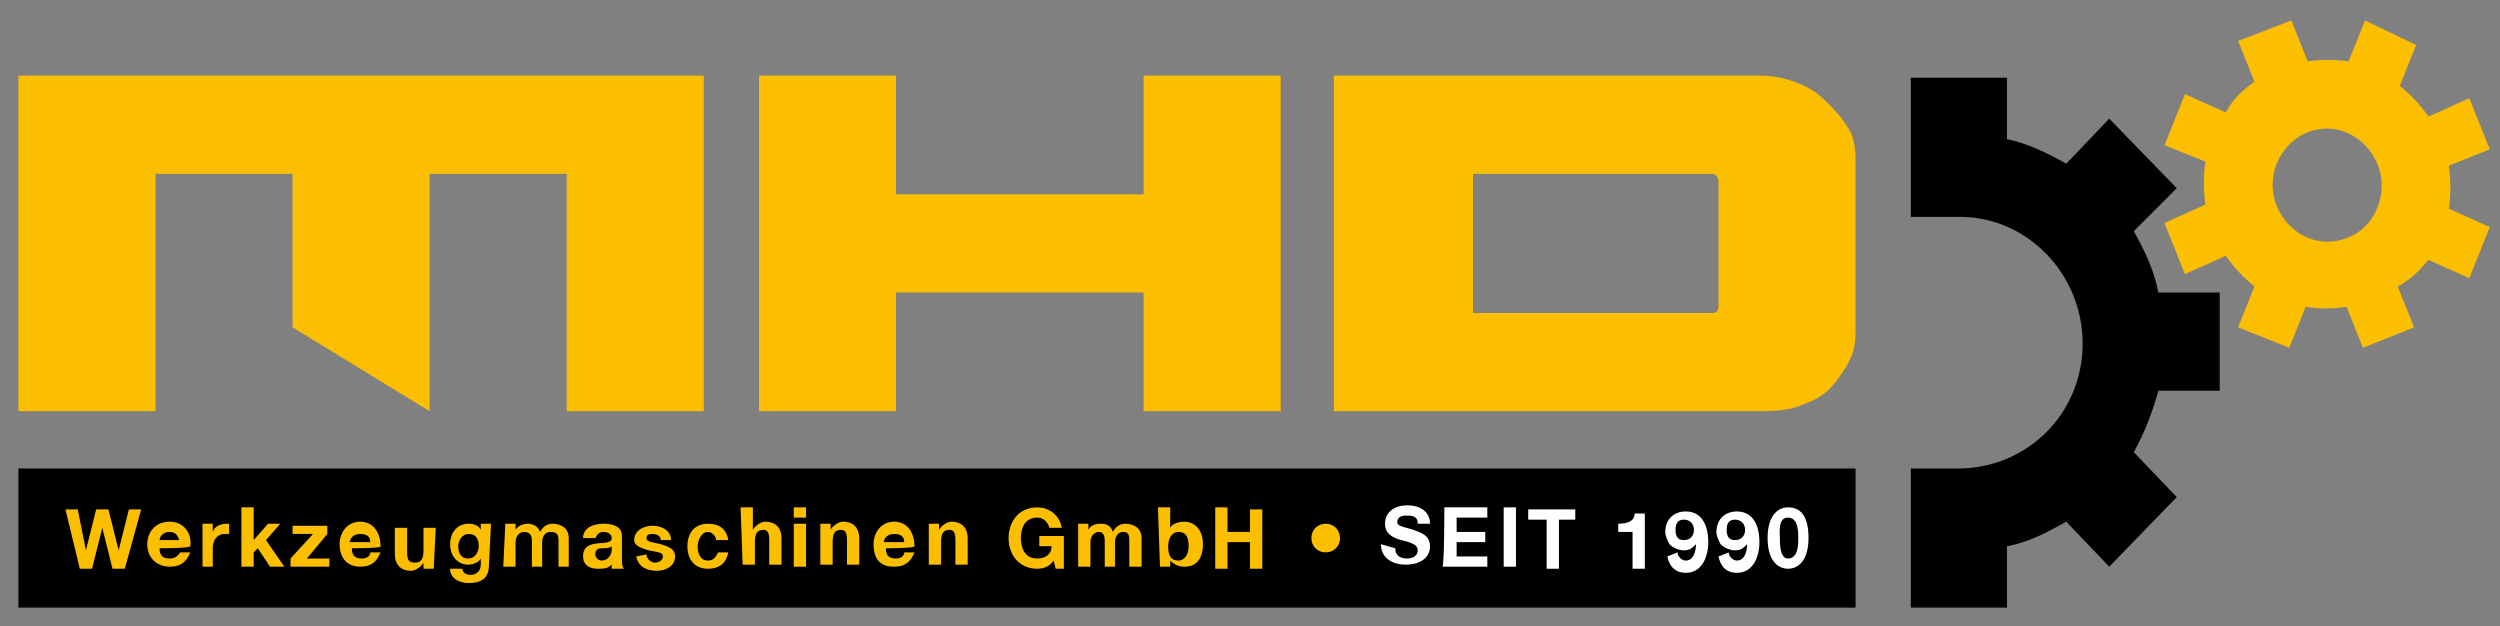 <?xml version="1.0" encoding="UTF-8"?>
<!-- Generator: Adobe Illustrator 28.0.0, SVG Export Plug-In . SVG Version: 6.00 Build 0)  -->
<svg xmlns="http://www.w3.org/2000/svg" xmlns:xlink="http://www.w3.org/1999/xlink" version="1.1" id="Layer_1" x="0px" y="0px" viewBox="0 0 122.2 30.6" style="enable-background:new 0 0 122.2 30.6;" xml:space="preserve">
<rect x="0" y="0" width="122.2" height="30.6" fill="#808080" stroke="none"/>
<style type="text/css">
	.st0{fill:#FCBF00;}
	.st1{fill:#FFFFFF;}
</style>
<g>
	<g>
		<g>
			<path class="st0" d="M21,8.5h6.7v11.6h6.7V3.7H0.9v16.4h6.7V8.5h6.7V16l6.7,4.1L21,8.5L21,8.5z"></path>
			<path class="st0" d="M37.1,20.1h6.7v-5.8h12.1v5.8h6.7V3.7h-6.7v5.8H43.8V3.7h-6.7L37.1,20.1L37.1,20.1z"></path>
			<g>
				<path class="st0" d="M65.2,20.1h20.9c0.9,0,1.6-0.1,2.2-0.4c0.6-0.2,1.1-0.6,1.4-1c0.3-0.4,0.6-0.8,0.8-1.3      c0.2-0.5,0.2-0.9,0.2-1.4V7.8c0-0.6-0.1-1.2-0.4-1.6c-0.3-0.5-0.7-0.9-1.1-1.3S88.3,4.2,87.7,4c-0.5-0.2-1.1-0.3-1.6-0.3H65.2      V20.1z M72,15.3V8.5h11.7c0.2,0,0.3,0.2,0.3,0.4v6c0,0.3-0.1,0.4-0.3,0.4H72z"></path>
			</g>
			<g>
				<path class="st0" d="M118.7,12.7l2,0.9l1-2.5l-2-0.9c0.1-0.7,0.1-1.4,0-2.1l2-0.8l-1-2.5l-2,0.9c-0.4-0.6-0.9-1.1-1.4-1.5l0.8-2      L115.6,1l-0.8,2c-0.7-0.1-1.3-0.1-2,0l-0.8-2L109.4,2l0.8,2c-0.6,0.4-1.1,0.9-1.4,1.5l-2-0.9l-1,2.5l2,0.8      c-0.1,0.7-0.1,1.4,0,2.1l-2,0.9l1,2.5l2-0.9c0.4,0.6,0.9,1.1,1.4,1.5l-0.8,2l2.5,1l0.8-2c0.7,0.1,1.3,0.1,2,0l0.8,2l2.5-1      l-0.8-2C117.8,13.7,118.3,13.2,118.7,12.7z M114.8,11.6c-1.4,0.6-2.9-0.1-3.5-1.5c-0.6-1.4,0.1-3,1.4-3.6      c1.4-0.6,2.9,0.1,3.5,1.5C116.8,9.4,116.1,11.1,114.8,11.6z"></path>
			</g>
			<g>
				<path d="M108.5,19.1v-4.8h-3c-0.2-1.1-0.7-2.1-1.2-3l2.1-2.1l-3.3-3.4L101,8c-0.9-0.5-1.9-1-2.9-1.2v-3h-4.7v6.8h2.4      c3.3,0,6,2.8,6,6.2s-2.7,6.1-6.1,6.1h-2.3v6.8h4.7v-3c1.1-0.2,2-0.7,2.9-1.2l2.1,2.2l3.3-3.4l-2.1-2.2c0.5-0.9,0.9-1.9,1.2-3      C105.5,19.1,108.5,19.1,108.5,19.1z"></path>
			</g>
			<g>
				<path d="M90.7,22.9H0.9v6.8h89.8C90.7,29.7,90.7,22.9,90.7,22.9z"></path>
			</g>
			<g>
				<path class="st0" d="M6.1,27.8H5.5l-0.5-2h0l-0.5,2H3.9l-0.7-2.9h0.6l0.4,2h0l0.5-2h0.6l0.5,2l0.5-2h0.6L6.1,27.8z"></path>
			</g>
			<g>
				<path class="st0" d="M7.8,26.8c0,0.4,0.2,0.5,0.5,0.5c0.2,0,0.4-0.1,0.5-0.3h0.5c-0.2,0.5-0.5,0.7-1,0.7c-0.6,0-1.1-0.4-1.1-1.1      c0-0.6,0.4-1.1,1.1-1.1c0.7,0,1.1,0.6,1,1.2C9.3,26.8,7.8,26.8,7.8,26.8z M8.8,26.5C8.7,26.2,8.6,26,8.3,26      c-0.4,0-0.5,0.3-0.5,0.4H8.8z"></path>
			</g>
			<g>
				<path class="st0" d="M9.9,25.6h0.5V26c0.1-0.3,0.4-0.4,0.7-0.4c0,0,0.1,0,0.1,0v0.5c0,0-0.1,0-0.2,0c-0.4,0-0.6,0.3-0.6,0.7v0.9      H9.9L9.9,25.6L9.9,25.6L9.9,25.6z"></path>
			</g>
			<g>
				<path class="st0" d="M11.8,24.8h0.6v1.6l0.7-0.8h0.6L13,26.4l0.9,1.3h-0.7l-0.6-0.9L12.4,27v0.7h-0.6V24.8z"></path>
			</g>
			<g>
				<path class="st0" d="M14.2,27.3l1.1-1.2h-1v-0.4H16v0.4l-1,1.2h1.1v0.4h-1.9L14.2,27.3L14.2,27.3z"></path>
			</g>
			<g>
				<path class="st0" d="M17.2,26.8c0,0.4,0.2,0.5,0.5,0.5c0.2,0,0.4-0.1,0.4-0.3h0.5c-0.2,0.5-0.5,0.7-1,0.7c-0.6,0-1-0.4-1-1.1      c0-0.6,0.4-1.1,1-1.1c0.7,0,1,0.6,1,1.2C18.7,26.8,17.2,26.8,17.2,26.8z M18.1,26.5c0-0.3-0.2-0.4-0.5-0.4      c-0.4,0-0.5,0.3-0.5,0.4H18.1z"></path>
			</g>
			<g>
				<path class="st0" d="M21.2,27.8h-0.5v-0.3c-0.1,0.2-0.4,0.4-0.6,0.4c-0.6,0-0.8-0.4-0.8-0.8v-1.3h0.6v1.2c0,0.4,0.1,0.5,0.4,0.5      c0.3,0,0.4-0.2,0.4-0.6v-1.1h0.6L21.2,27.8L21.2,27.8z"></path>
			</g>
			<g>
				<path class="st0" d="M23.9,27.6c0,0.4-0.1,0.9-1,0.9c-0.4,0-0.9-0.2-0.9-0.7h0.6c0,0.2,0.2,0.3,0.4,0.3c0.3,0,0.5-0.2,0.5-0.5      v-0.3c-0.1,0.2-0.4,0.3-0.6,0.3c-0.6,0-0.9-0.5-0.9-1c0-0.5,0.3-1,0.9-1c0.3,0,0.5,0.1,0.6,0.3v-0.3H24L23.9,27.6L23.9,27.6      L23.9,27.6z M23.4,26.7c0-0.3-0.1-0.6-0.5-0.6c-0.3,0-0.5,0.3-0.5,0.6c0,0.3,0.1,0.6,0.5,0.6C23.2,27.3,23.4,27,23.4,26.7z"></path>
			</g>
			<g>
				<path class="st0" d="M24.7,25.6h0.5v0.3c0.1-0.2,0.4-0.3,0.6-0.3s0.5,0.1,0.6,0.4c0.1-0.2,0.3-0.4,0.6-0.4      c0.4,0,0.8,0.2,0.8,0.7v1.4h-0.5v-1.2c0-0.3,0-0.5-0.4-0.5c-0.3,0-0.4,0.3-0.4,0.5v1.2H26v-1.2c0-0.2,0-0.5-0.4-0.5      c-0.1,0-0.4,0.1-0.4,0.5v1.2h-0.6L24.7,25.6C24.7,25.6,24.7,25.6,24.7,25.6z"></path>
			</g>
			<g>
				<path class="st0" d="M28.5,26.3c0-0.5,0.5-0.7,1-0.7c0.4,0,0.9,0.1,0.9,0.6v1.1c0,0.2,0,0.4,0.1,0.5h-0.6c0-0.1,0-0.1,0-0.2      c-0.2,0.2-0.4,0.2-0.7,0.2c-0.4,0-0.7-0.2-0.7-0.6c0-1,1.4-0.4,1.4-0.9c0-0.2-0.2-0.3-0.4-0.3s-0.3,0.1-0.4,0.3H28.5z       M29.9,26.7c-0.1,0.1-0.3,0.1-0.5,0.1s-0.3,0.1-0.3,0.3c0,0.2,0.2,0.3,0.3,0.3c0.4,0,0.5-0.4,0.5-0.5L29.9,26.7L29.9,26.7z"></path>
			</g>
			<g>
				<path class="st0" d="M31.6,27.1c0,0.2,0.2,0.4,0.4,0.4c0.2,0,0.4-0.1,0.4-0.3c0-0.2-0.2-0.2-0.7-0.3c-0.3-0.1-0.7-0.2-0.7-0.5      c0-0.5,0.5-0.7,0.9-0.7s0.9,0.2,0.9,0.7h-0.5c0-0.2-0.2-0.3-0.4-0.3c-0.1,0-0.3,0-0.3,0.2c0,0.2,0.3,0.2,0.7,0.3      c0.3,0.1,0.7,0.2,0.7,0.6c0,0.5-0.5,0.7-0.9,0.7c-0.5,0-0.9-0.2-1-0.7L31.6,27.1L31.6,27.1z"></path>
			</g>
			<g>
				<path class="st0" d="M35,26.4c0-0.2-0.2-0.4-0.4-0.4c-0.3,0-0.5,0.4-0.5,0.7s0.1,0.7,0.5,0.7c0.3,0,0.4-0.2,0.5-0.4h0.5      c-0.1,0.5-0.4,0.8-1,0.8c-0.6,0-1-0.4-1-1.1c0-0.7,0.4-1.1,1-1.1c0.5,0,0.9,0.2,1,0.8L35,26.4C35,26.4,35,26.4,35,26.4z"></path>
			</g>
			<g>
				<path class="st0" d="M36.2,24.8h0.6v1.1c0.1-0.2,0.4-0.4,0.6-0.4c0.6,0,0.8,0.4,0.8,0.8v1.3h-0.6v-1.2c0-0.4-0.1-0.5-0.3-0.5      c-0.3,0-0.4,0.2-0.4,0.6v1.1h-0.6L36.2,24.8L36.2,24.8z"></path>
			</g>
			<g>
				<path class="st0" d="M39.4,25.3h-0.6v-0.5h0.6L39.4,25.3L39.4,25.3z M38.8,25.6h0.6v2.1h-0.6V25.6z"></path>
			</g>
			<g>
				<path class="st0" d="M40.1,25.6h0.5v0.3c0.1-0.2,0.4-0.4,0.6-0.4c0.6,0,0.8,0.4,0.8,0.8v1.3h-0.6v-1.2c0-0.4-0.1-0.5-0.3-0.5      c-0.3,0-0.4,0.2-0.4,0.6v1.1h-0.6L40.1,25.6L40.1,25.6z"></path>
			</g>
			<g>
				<path class="st0" d="M43.3,26.8c0,0.4,0.2,0.5,0.5,0.5c0.2,0,0.4-0.1,0.4-0.3h0.5c-0.2,0.5-0.5,0.7-1,0.7c-0.7,0-1-0.4-1-1.1      c0-0.6,0.4-1.1,1-1.1c0.7,0,1,0.6,1,1.2C44.7,26.8,43.3,26.8,43.3,26.8z M44.2,26.5c0-0.3-0.2-0.4-0.5-0.4      c-0.4,0-0.5,0.3-0.5,0.4H44.2z"></path>
			</g>
			<g>
				<path class="st0" d="M45.4,25.6h0.5v0.3c0.1-0.2,0.4-0.4,0.6-0.4c0.6,0,0.8,0.4,0.8,0.8v1.3h-0.6v-1.2c0-0.4-0.1-0.5-0.3-0.5      c-0.3,0-0.4,0.2-0.4,0.6v1.1h-0.6L45.4,25.6L45.4,25.6z"></path>
			</g>
			<g>
				<path class="st0" d="M51.5,27.4c-0.2,0.3-0.5,0.4-0.8,0.4c-0.9,0-1.4-0.7-1.4-1.5s0.5-1.5,1.4-1.5c0.6,0,1.1,0.4,1.2,1h-0.6      c-0.1-0.3-0.3-0.5-0.6-0.5c-0.6,0-0.8,0.5-0.8,1c0,0.5,0.2,1,0.8,1c0.4,0,0.7-0.2,0.7-0.6h-0.6v-0.5H52v1.6h-0.4L51.5,27.4z"></path>
			</g>
			<g>
				<path class="st0" d="M52.7,25.6h0.5v0.3c0.1-0.2,0.3-0.3,0.6-0.3s0.5,0.1,0.6,0.4c0.1-0.2,0.3-0.4,0.6-0.4      c0.4,0,0.8,0.2,0.8,0.7v1.4h-0.6v-1.2c0-0.3,0-0.5-0.3-0.5s-0.4,0.3-0.4,0.5v1.2H54v-1.2c0-0.2,0-0.5-0.3-0.5      c-0.1,0-0.4,0.1-0.4,0.5v1.2h-0.6L52.7,25.6L52.7,25.6L52.7,25.6z"></path>
			</g>
			<g>
				<path class="st0" d="M56.6,24.8h0.6v1c0.1-0.2,0.4-0.3,0.7-0.3c0.4,0,0.9,0.3,0.9,1.1c0,0.8-0.4,1.1-0.9,1.1      c-0.3,0-0.5-0.1-0.7-0.3v0.3h-0.5L56.6,24.8C56.6,24.8,56.6,24.8,56.6,24.8z M57.6,26c-0.3,0-0.5,0.3-0.5,0.7      c0,0.4,0.1,0.7,0.5,0.7c0.3,0,0.5-0.3,0.5-0.7S58,26,57.6,26z"></path>
			</g>
			<g>
				<path class="st0" d="M59.4,24.8H60V26h1.1v-1.1h0.6v2.9h-0.6v-1.3H60v1.3h-0.6V24.8z"></path>
			</g>
			<g>
				<path class="st0" d="M64.8,25.6c0.4,0,0.7,0.3,0.7,0.7c0,0.4-0.3,0.7-0.7,0.7c-0.4,0-0.7-0.3-0.7-0.7      C64.1,25.9,64.4,25.6,64.8,25.6z"></path>
			</g>
			<g>
				<path class="st1" d="M68.2,26.8c0,0.4,0.3,0.5,0.6,0.5c0.2,0,0.5-0.1,0.5-0.4s-0.4-0.4-0.8-0.5c-0.4-0.1-0.8-0.3-0.8-0.8      c0-0.6,0.5-0.9,1.1-0.9c0.6,0,1.1,0.3,1.1,0.9h-0.6c0-0.4-0.3-0.4-0.6-0.4c-0.2,0-0.4,0.1-0.4,0.3c0,0.2,0.1,0.2,0.8,0.4      c0.2,0.1,0.8,0.2,0.8,0.8c0,0.5-0.4,0.9-1.2,0.9c-0.6,0-1.2-0.3-1.2-1L68.2,26.8L68.2,26.8L68.2,26.8z"></path>
			</g>
			<g>
				<path class="st1" d="M70.6,24.8h2.1v0.5h-1.5V26h1.4v0.5h-1.4v0.7h1.5v0.5h-2.2C70.6,27.8,70.6,24.8,70.6,24.8z"></path>
			</g>
			<g>
				<path class="st1" d="M74.1,24.8h-0.6v2.9h0.6V24.8z"></path>
			</g>
			<g>
				<path class="st1" d="M75.6,25.4h-0.9v-0.5h2.3v0.5h-0.8v2.4h-0.6V25.4z"></path>
			</g>
			<g>
				<path class="st1" d="M80.4,27.8h-0.6v-1.8h-0.7v-0.4c0.4,0,0.8-0.1,0.8-0.5h0.5V27.8z"></path>
			</g>
			<g>
				<path class="st1" d="M82,27c0,0.2,0.2,0.4,0.4,0.4c0.4,0,0.5-0.5,0.5-0.8c-0.2,0.2-0.3,0.3-0.6,0.3c-0.2,0-0.5-0.1-0.7-0.3      c-0.1-0.2-0.2-0.4-0.2-0.6c0-0.6,0.4-1,1-1c0.8,0,1.1,0.7,1.1,1.5c0,0.7-0.3,1.5-1.1,1.5c-0.5,0-0.8-0.3-0.9-0.8L82,27L82,27z       M82.8,25.9c0-0.3-0.2-0.5-0.5-0.5c-0.3,0-0.4,0.2-0.4,0.5c0,0.3,0.1,0.5,0.4,0.5C82.7,26.4,82.8,26.1,82.8,25.9z"></path>
			</g>
			<g>
				<path class="st1" d="M84.5,27c0,0.2,0.2,0.4,0.4,0.4c0.4,0,0.5-0.5,0.5-0.8c-0.2,0.2-0.3,0.3-0.6,0.3c-0.2,0-0.5-0.1-0.7-0.3      c-0.1-0.2-0.2-0.4-0.2-0.6c0-0.6,0.4-1,1-1c0.8,0,1.1,0.7,1.1,1.5c0,0.7-0.3,1.5-1.1,1.5c-0.5,0-0.8-0.3-0.9-0.8L84.5,27      L84.5,27z M85.3,25.9c0-0.3-0.2-0.5-0.5-0.5c-0.3,0-0.4,0.2-0.4,0.5c0,0.3,0.1,0.5,0.4,0.5C85.2,26.4,85.3,26.1,85.3,25.9z"></path>
			</g>
			<g>
				<path class="st1" d="M87.4,24.8c0.6,0,1,0.4,1,1.5c0,1.1-0.5,1.5-1,1.5c-0.5,0-1-0.4-1-1.5C86.4,25.2,86.9,24.8,87.4,24.8z       M87.4,27.3c0.5,0,0.5-0.7,0.5-1c0-0.3,0-1-0.5-1S87,26,87,26.3C87,26.6,87,27.3,87.4,27.3z"></path>
			</g>
		</g>
	</g>
</g>
</svg>
